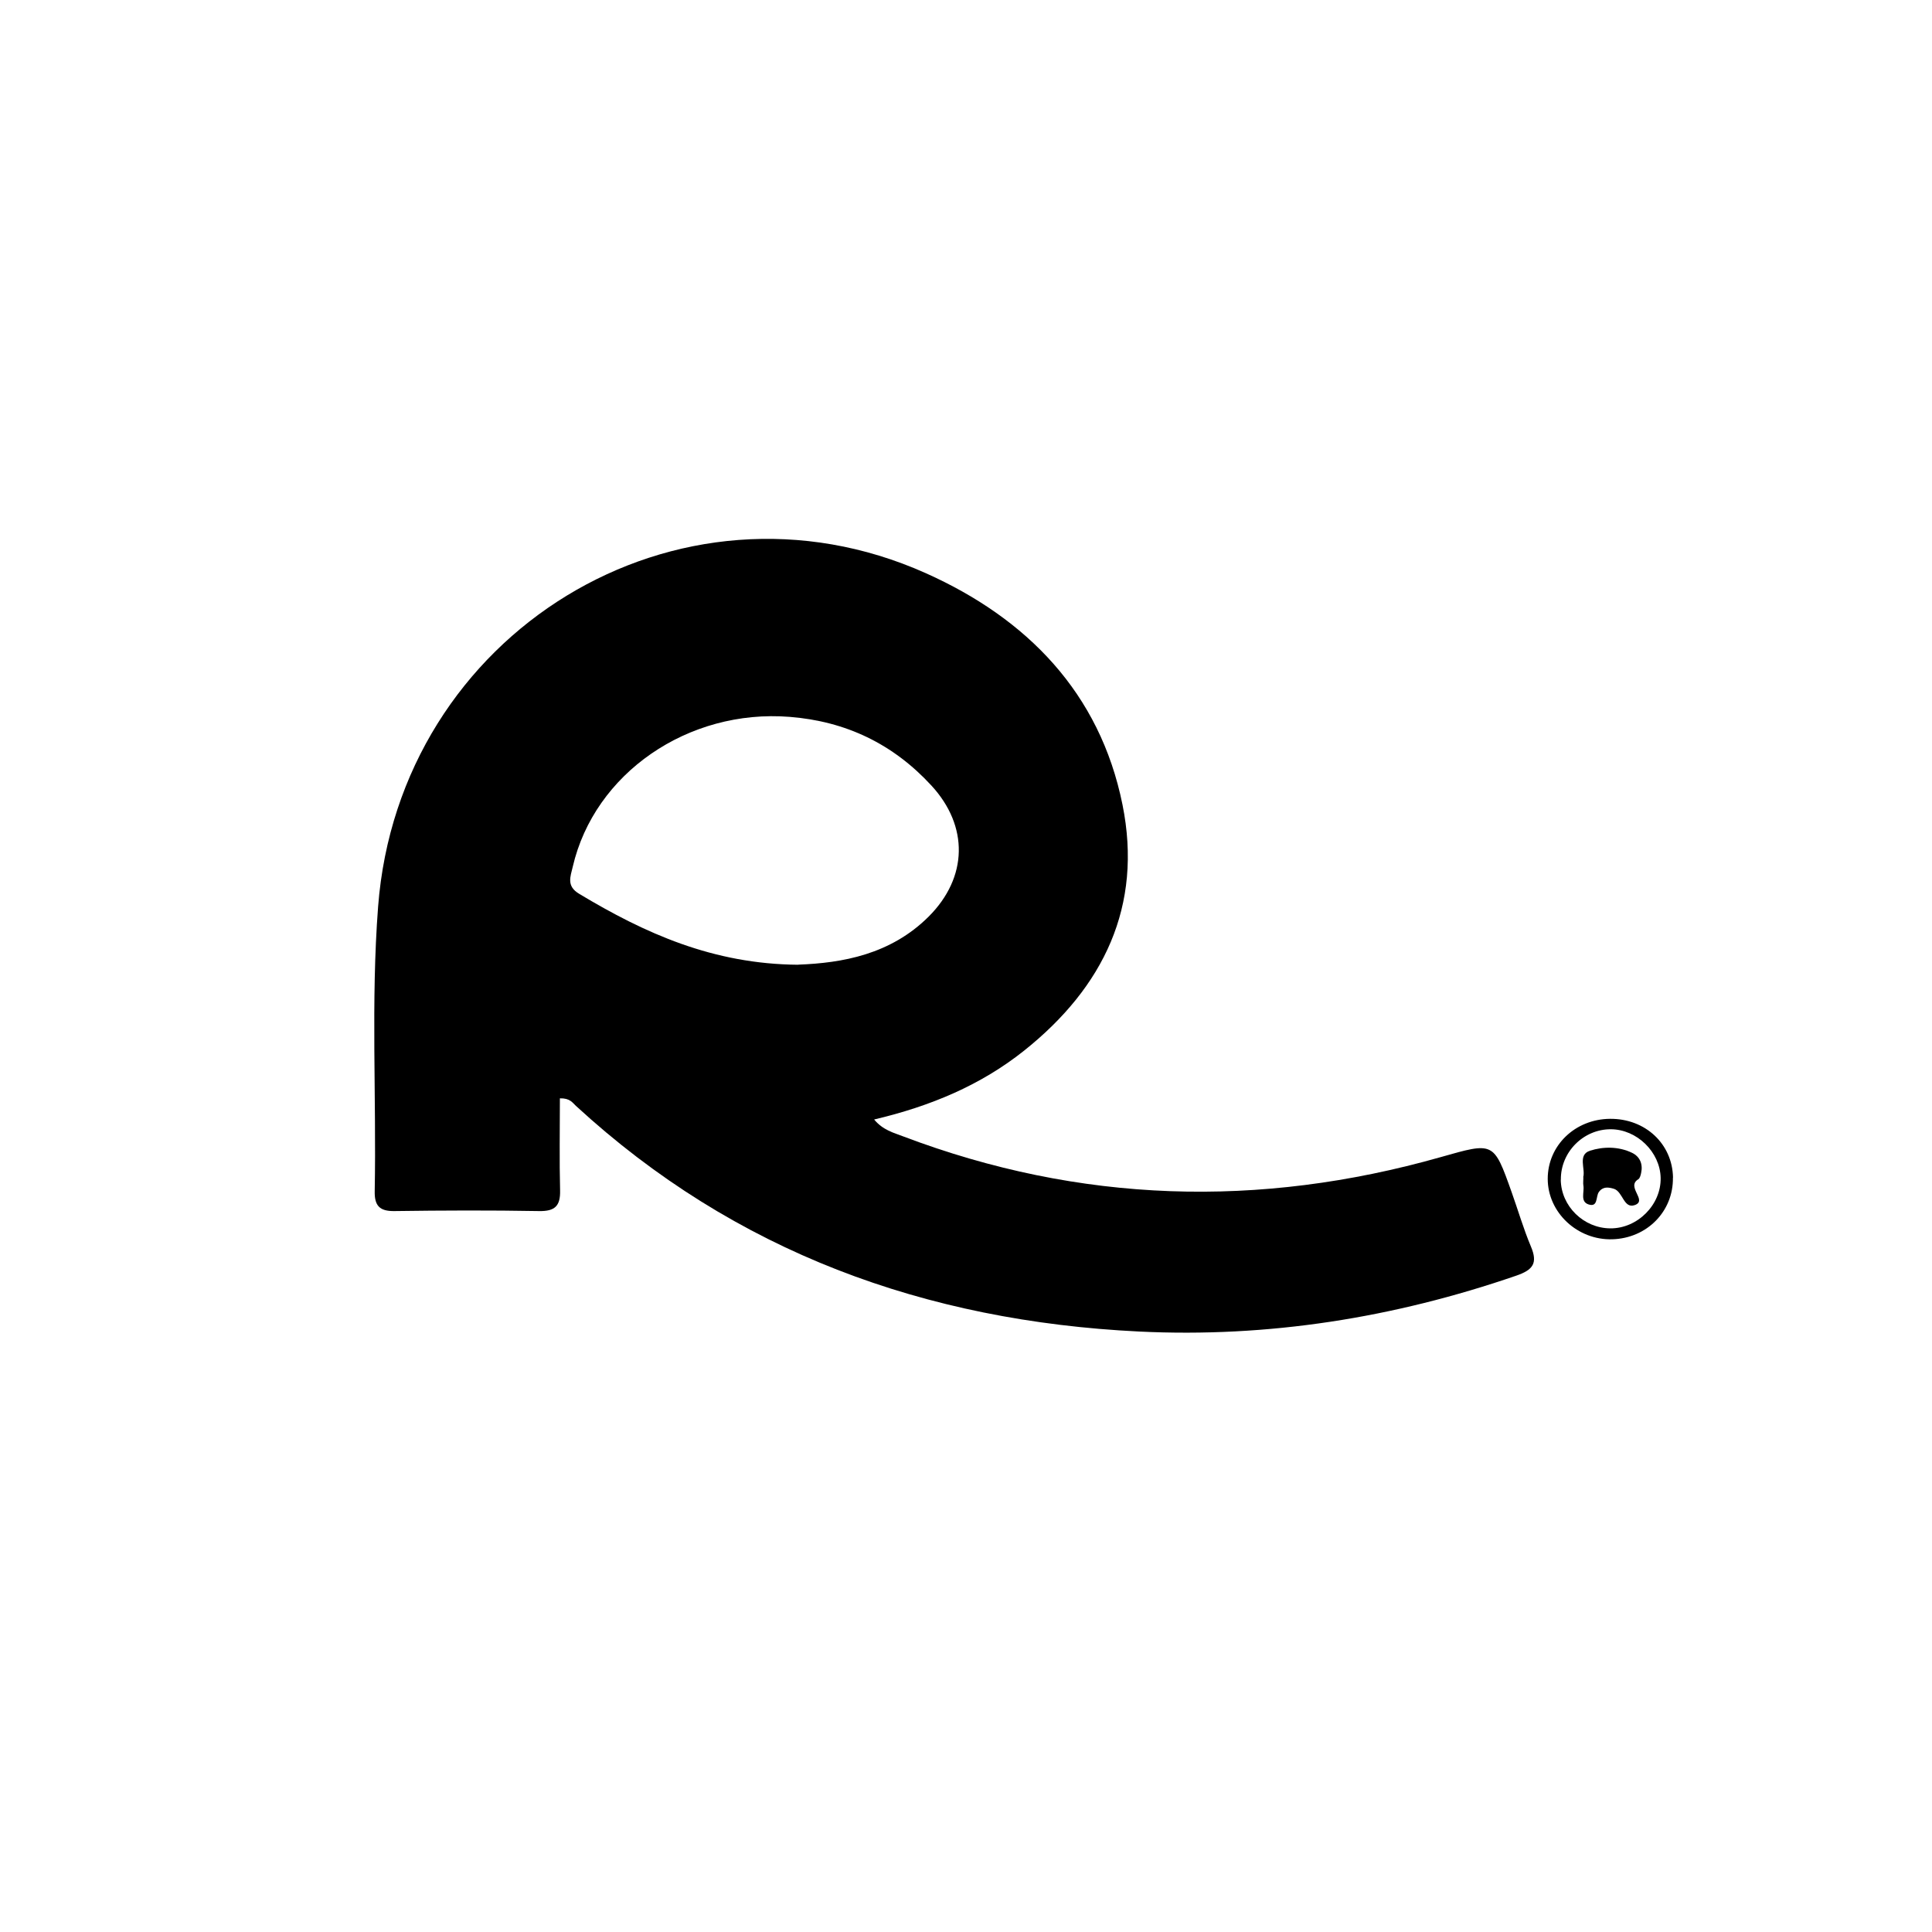<?xml version="1.0" encoding="utf-8"?>
<svg xmlns="http://www.w3.org/2000/svg" version="1.1" viewBox="0 0 2000 2000">
  
  <g>
    <g id="Ebene_1">
      <g>
        <path d="M579.6,1137c0,32.3-.6,63.8.2,95.3.4,16.2-5.4,21.7-21.8,21.4-49.9-.9-99.9-.7-149.8,0-15.3.2-20.6-5.6-20.3-20.5,1.8-98.2-4-196.5,3.5-294.5,21.6-283.6,310.3-460.3,567.1-345.3,104.5,46.8,180.1,123.7,203.5,239.6,21.2,105.1-19.7,189.1-101.7,254.5-44.9,35.8-96.9,57.6-155.4,71.4,9,10.9,20.1,13.7,30.1,17.5,183,69.3,368.5,74.7,556.2,21.5,55.1-15.6,54.9-16.5,73.6,36.1,6.7,18.8,12.3,38.1,20,56.4,7.3,17.3,2.2,24.2-15.3,30.2-126.6,43.6-256.6,64.3-390.3,57.8-220.9-10.8-418.2-82-583-233.6-3.5-3.2-6.1-8.1-16.6-7.8ZM826.4,998.6c45.4-1.7,95.5-10.4,135-49.8,40.6-40.6,41.5-93.6,2.8-135.6-39.7-43.1-88.5-66.5-146.7-71.1-105.2-8.4-202.2,58.4-224.6,155.2-2.4,10.2-6.8,20,6.7,28,67.9,40.8,138.5,72.8,226.9,73.4Z"/>
        <path d="M1731.8,1219.1c.5,34.9-26.8,62.7-62.7,63.8-36.1,1.1-66.9-27.7-66.9-62.6,0-34.5,28.3-61.8,64.5-62.1,36.5-.3,64.6,25.9,65.2,60.9ZM1615.7,1221.3c.4,27.4,23.6,50.1,51.3,50.3,28.2.2,52.7-24.5,52.1-52.3-.6-26.8-24.6-50.2-51.6-50.3-28.5-.1-52.1,23.8-51.7,52.3Z"/>
        <path d="M1638.9,1218.7c2.6-8.5-6-23.3,7.1-27.5,13.7-4.4,29.6-4.5,43.5,2.2,8.1,3.9,11.4,11.6,9.4,20.8-.5,2.4-1.3,5.6-3,6.6-12.9,7.9,10,21.9-3.6,26.7-11.6,4.1-12.2-14-21.7-16.9-5.5-1.6-11.2-2.6-15.5,3.4-3.3,4.6-.6,16.1-10.7,12.8-8.9-3-4.1-12.8-5.3-19.6-.4-2.4,0-4.9,0-8.6Z"/>
      </g>
    </g>
  </g>
</svg>